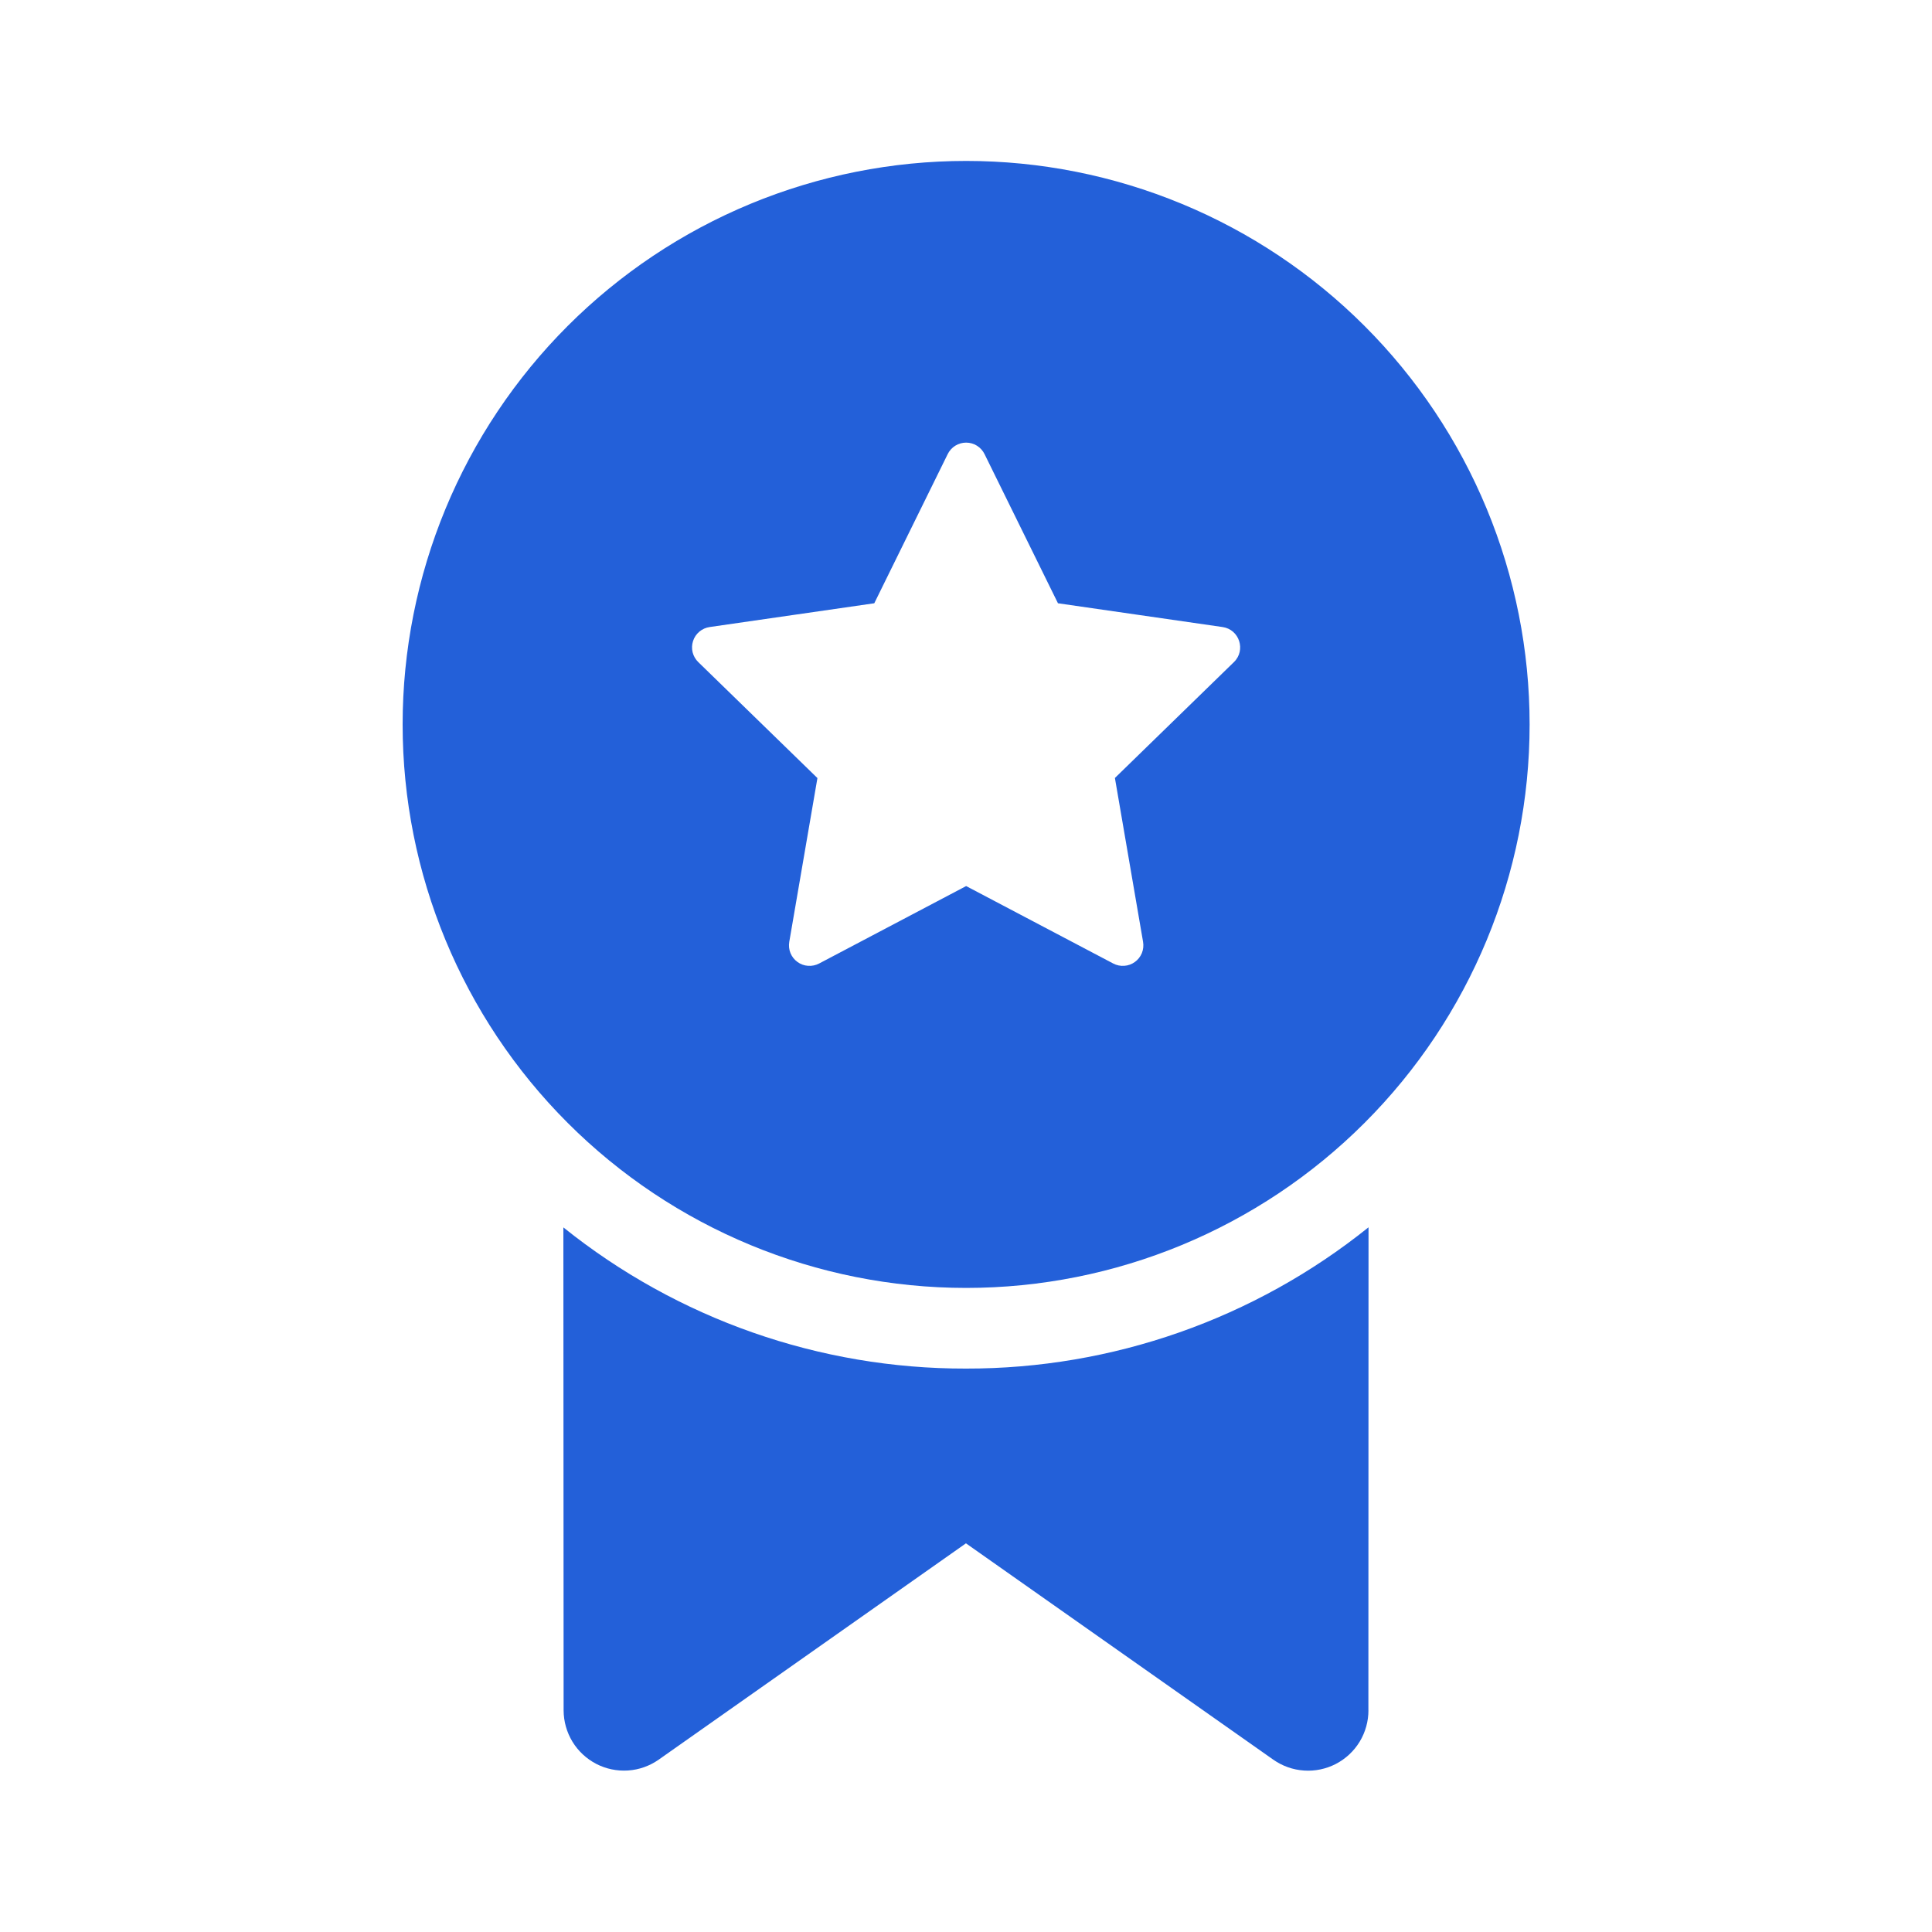 <svg width="40" height="40" viewBox="0 0 40 40" fill="none" xmlns="http://www.w3.org/2000/svg">
<path d="M28.331 35.41L28.334 25.41C25.971 27.308 23.029 28.34 19.997 28.335C16.967 28.34 14.027 27.309 11.664 25.412L11.669 35.412C11.67 35.64 11.733 35.864 11.852 36.06C11.971 36.255 12.141 36.413 12.344 36.519C12.547 36.624 12.775 36.671 13.003 36.656C13.231 36.641 13.45 36.563 13.637 36.432L19.999 31.953L26.362 36.432C26.55 36.564 26.769 36.642 26.998 36.657C27.226 36.673 27.455 36.625 27.658 36.52C27.861 36.414 28.032 36.255 28.151 36.059C28.269 35.864 28.332 35.639 28.332 35.41H28.331Z" fill="#2360D9"/>
<path d="M31.669 14.999C31.669 13.467 31.367 11.95 30.781 10.534C30.195 9.119 29.335 7.832 28.252 6.749C27.169 5.666 25.883 4.806 24.467 4.22C23.052 3.634 21.535 3.332 20.003 3.332C18.471 3.332 16.953 3.634 15.538 4.22C14.123 4.806 12.836 5.666 11.753 6.749C10.67 7.832 9.81 9.119 9.224 10.534C8.638 11.95 8.336 13.467 8.336 14.999C8.336 18.093 9.565 21.06 11.753 23.248C13.941 25.436 16.908 26.665 20.003 26.665C23.097 26.665 26.064 25.436 28.252 23.248C30.44 21.06 31.669 18.093 31.669 14.999ZM20.384 9.402L21.904 12.49L25.311 12.982C25.661 13.032 25.799 13.462 25.548 13.707L23.083 16.107L23.666 19.5C23.679 19.579 23.671 19.659 23.641 19.733C23.611 19.806 23.561 19.87 23.497 19.916C23.433 19.963 23.357 19.991 23.278 19.996C23.199 20.002 23.119 19.986 23.049 19.949L20.003 18.345L16.958 19.949C16.887 19.986 16.808 20.002 16.729 19.996C16.65 19.991 16.574 19.963 16.51 19.916C16.446 19.87 16.396 19.806 16.366 19.733C16.336 19.659 16.328 19.579 16.341 19.5L16.924 16.109L14.458 13.709C14.4 13.653 14.36 13.583 14.34 13.506C14.321 13.428 14.324 13.347 14.349 13.271C14.373 13.196 14.419 13.128 14.48 13.077C14.541 13.026 14.615 12.993 14.694 12.982L18.101 12.49L19.621 9.402C19.656 9.331 19.71 9.27 19.778 9.228C19.845 9.186 19.923 9.164 20.003 9.164C20.082 9.164 20.16 9.186 20.227 9.228C20.295 9.27 20.349 9.331 20.384 9.402Z" fill="#2360D9"/>
</svg>
